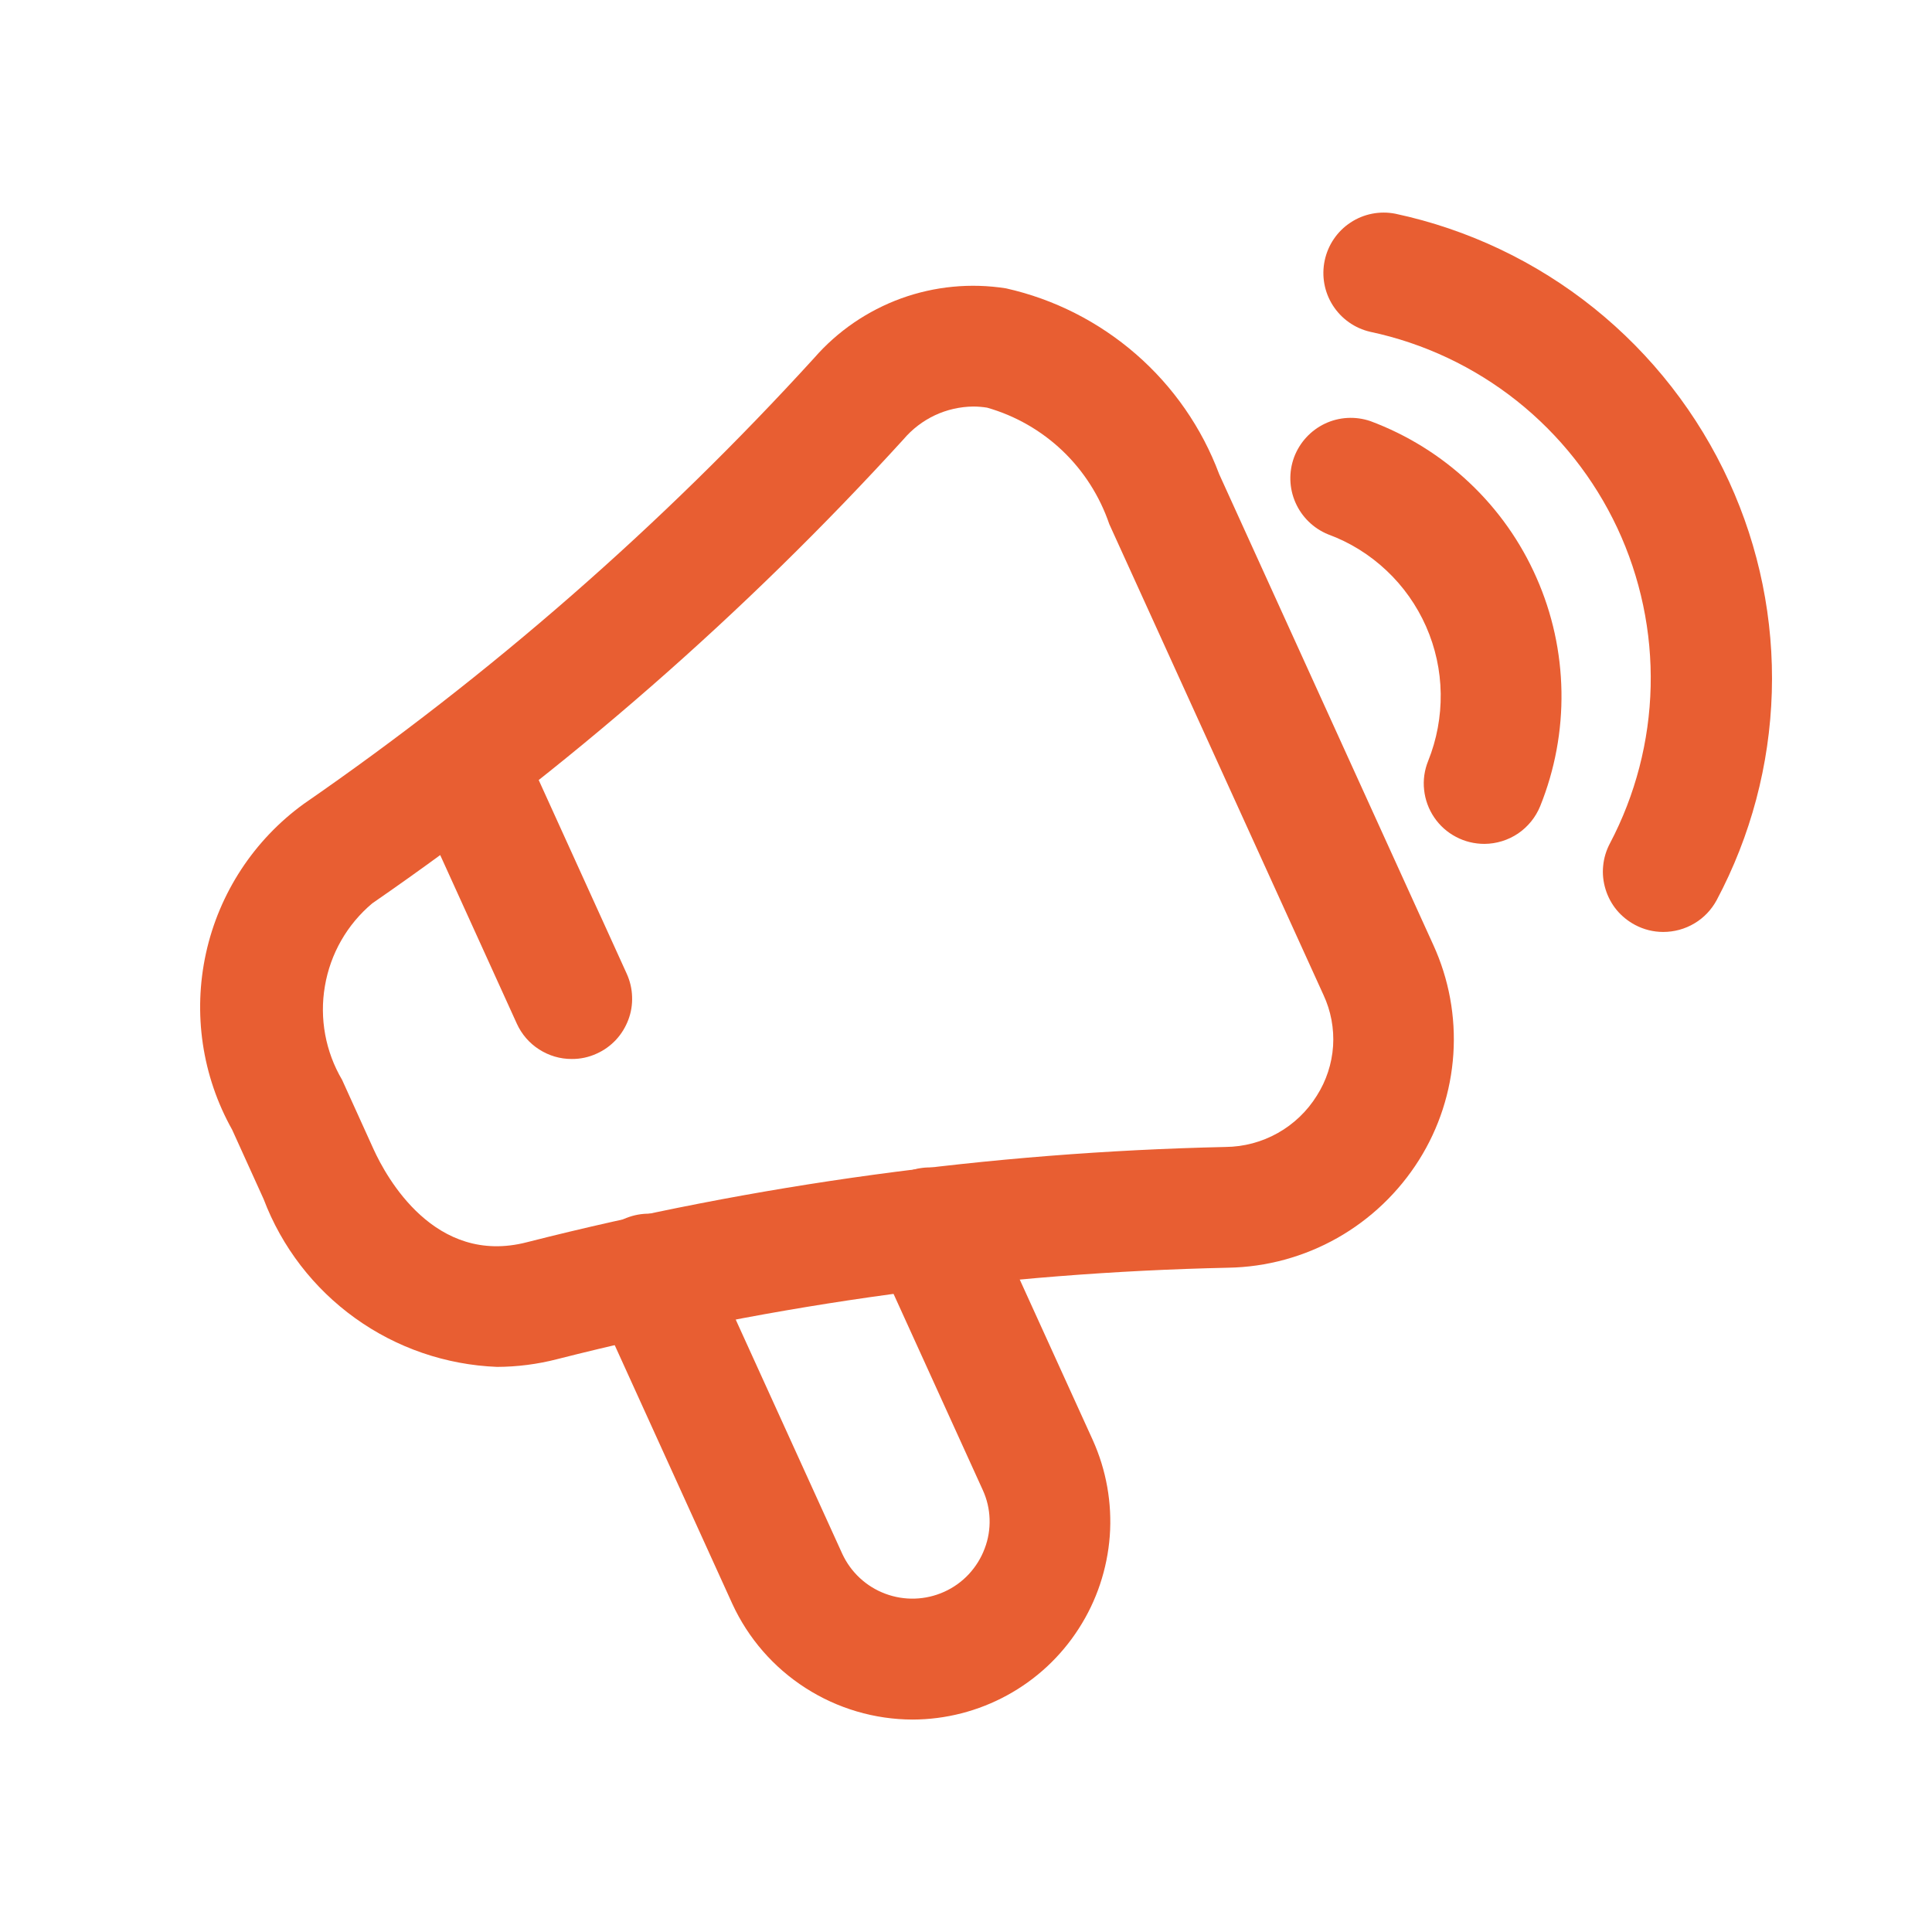 <svg xmlns="http://www.w3.org/2000/svg" width="24" height="24" viewBox="0 0 24 24" fill="none">
  <path d="M6.175 16.98C5.54 16.955 4.927 16.745 4.411 16.374C3.896 16.004 3.5 15.49 3.275 14.896L2.884 14.034C2.51 13.367 2.395 12.587 2.559 11.84C2.723 11.094 3.156 10.433 3.775 9.985C6.091 8.385 8.218 6.527 10.114 4.447C10.405 4.113 10.777 3.859 11.194 3.707C11.611 3.556 12.059 3.513 12.497 3.582C13.095 3.716 13.65 3.998 14.113 4.401C14.575 4.803 14.93 5.315 15.145 5.89L17.805 11.738C17.999 12.162 18.085 12.629 18.054 13.095C18.023 13.562 17.877 14.013 17.628 14.409C17.375 14.811 17.026 15.145 16.612 15.379C16.198 15.613 15.732 15.74 15.257 15.748C12.444 15.809 9.647 16.191 6.921 16.884C6.677 16.947 6.426 16.979 6.175 16.98ZM12.09 5.05C11.925 5.052 11.762 5.089 11.613 5.159C11.463 5.23 11.331 5.331 11.224 5.457C9.25 7.623 7.036 9.557 4.624 11.222C4.312 11.484 4.104 11.848 4.036 12.25C3.967 12.651 4.043 13.064 4.25 13.415L4.641 14.277C4.798 14.621 5.4 15.729 6.547 15.431C9.385 14.709 12.296 14.313 15.224 14.248C15.451 14.246 15.674 14.187 15.873 14.075C16.071 13.964 16.238 13.804 16.358 13.611C16.476 13.426 16.545 13.214 16.56 12.995C16.574 12.776 16.533 12.557 16.44 12.358L13.78 6.511C13.662 6.165 13.463 5.852 13.199 5.6C12.934 5.348 12.613 5.164 12.262 5.064C12.205 5.055 12.147 5.05 12.09 5.05Z" fill="#E85E32"/>
  <path d="M11.337 21.361C10.865 21.36 10.404 21.224 10.007 20.969C9.61 20.715 9.294 20.351 9.097 19.923L7.383 16.153C7.34 16.063 7.315 15.965 7.31 15.865C7.304 15.765 7.319 15.666 7.353 15.572C7.387 15.478 7.44 15.392 7.508 15.318C7.575 15.245 7.657 15.186 7.748 15.144C7.839 15.103 7.937 15.08 8.037 15.077C8.137 15.074 8.236 15.091 8.33 15.128C8.423 15.164 8.508 15.218 8.58 15.287C8.651 15.357 8.709 15.44 8.748 15.532L10.463 19.302C10.569 19.531 10.761 19.71 10.998 19.798C11.235 19.887 11.497 19.878 11.727 19.775C11.843 19.723 11.947 19.649 12.034 19.556C12.12 19.463 12.188 19.355 12.232 19.236C12.277 19.119 12.297 18.995 12.293 18.87C12.289 18.745 12.26 18.622 12.208 18.509L10.868 15.563C10.786 15.382 10.779 15.175 10.849 14.989C10.918 14.803 11.059 14.652 11.241 14.569C11.422 14.487 11.628 14.48 11.815 14.55C12.001 14.62 12.152 14.761 12.234 14.942L13.574 17.887C13.743 18.261 13.816 18.672 13.786 19.081C13.755 19.491 13.623 19.887 13.4 20.232C13.178 20.578 12.873 20.862 12.512 21.059C12.152 21.256 11.748 21.36 11.337 21.361Z" fill="#E85E32"/>
  <path d="M7.103 13.155C6.959 13.156 6.818 13.114 6.697 13.036C6.576 12.959 6.48 12.848 6.42 12.716L5.094 9.798C5.051 9.708 5.026 9.611 5.021 9.511C5.015 9.411 5.03 9.311 5.064 9.217C5.098 9.123 5.151 9.037 5.218 8.964C5.286 8.89 5.368 8.831 5.459 8.79C5.55 8.749 5.648 8.726 5.748 8.723C5.848 8.72 5.947 8.737 6.041 8.773C6.134 8.809 6.219 8.864 6.291 8.933C6.362 9.003 6.42 9.086 6.459 9.177L7.785 12.095C7.826 12.185 7.849 12.282 7.852 12.38C7.856 12.479 7.84 12.577 7.805 12.669C7.77 12.761 7.718 12.846 7.651 12.918C7.583 12.99 7.503 13.048 7.413 13.088C7.316 13.133 7.21 13.156 7.103 13.155Z" fill="#E85E32"/>
  <path d="M20.661 11.577C20.539 11.577 20.419 11.547 20.312 11.49C20.225 11.444 20.147 11.381 20.084 11.306C20.021 11.23 19.974 11.142 19.945 11.048C19.916 10.954 19.905 10.855 19.915 10.757C19.924 10.659 19.953 10.564 19.999 10.477C20.316 9.875 20.489 9.208 20.505 8.529C20.521 7.849 20.379 7.175 20.091 6.559C19.802 5.943 19.375 5.403 18.843 4.98C18.31 4.557 17.687 4.263 17.022 4.122C16.83 4.078 16.663 3.96 16.557 3.794C16.451 3.628 16.415 3.427 16.456 3.235C16.497 3.042 16.612 2.873 16.776 2.765C16.94 2.656 17.141 2.617 17.334 2.655C18.236 2.848 19.081 3.25 19.8 3.827C20.52 4.405 21.095 5.143 21.479 5.982C21.855 6.802 22.037 7.698 22.01 8.6C21.983 9.502 21.749 10.385 21.325 11.182C21.26 11.302 21.165 11.402 21.048 11.471C20.931 11.541 20.797 11.577 20.661 11.577Z" fill="#E85E32"/>
  <path d="M18.441 10.483C18.317 10.483 18.196 10.454 18.087 10.396C17.978 10.339 17.885 10.256 17.816 10.154C17.747 10.052 17.704 9.935 17.691 9.813C17.677 9.69 17.695 9.567 17.741 9.453C17.848 9.187 17.901 8.902 17.897 8.615C17.893 8.328 17.831 8.045 17.715 7.782C17.599 7.52 17.432 7.283 17.223 7.087C17.014 6.89 16.768 6.737 16.498 6.638C16.317 6.564 16.172 6.423 16.093 6.244C16.014 6.065 16.008 5.863 16.076 5.679C16.145 5.496 16.282 5.347 16.458 5.263C16.635 5.179 16.837 5.168 17.023 5.231C17.479 5.401 17.897 5.66 18.252 5.995C18.607 6.329 18.891 6.731 19.087 7.177C19.284 7.622 19.389 8.103 19.397 8.591C19.405 9.078 19.315 9.562 19.133 10.014C19.077 10.152 18.981 10.27 18.858 10.354C18.735 10.437 18.589 10.482 18.441 10.483Z" fill="#E85E32"/>
</svg>